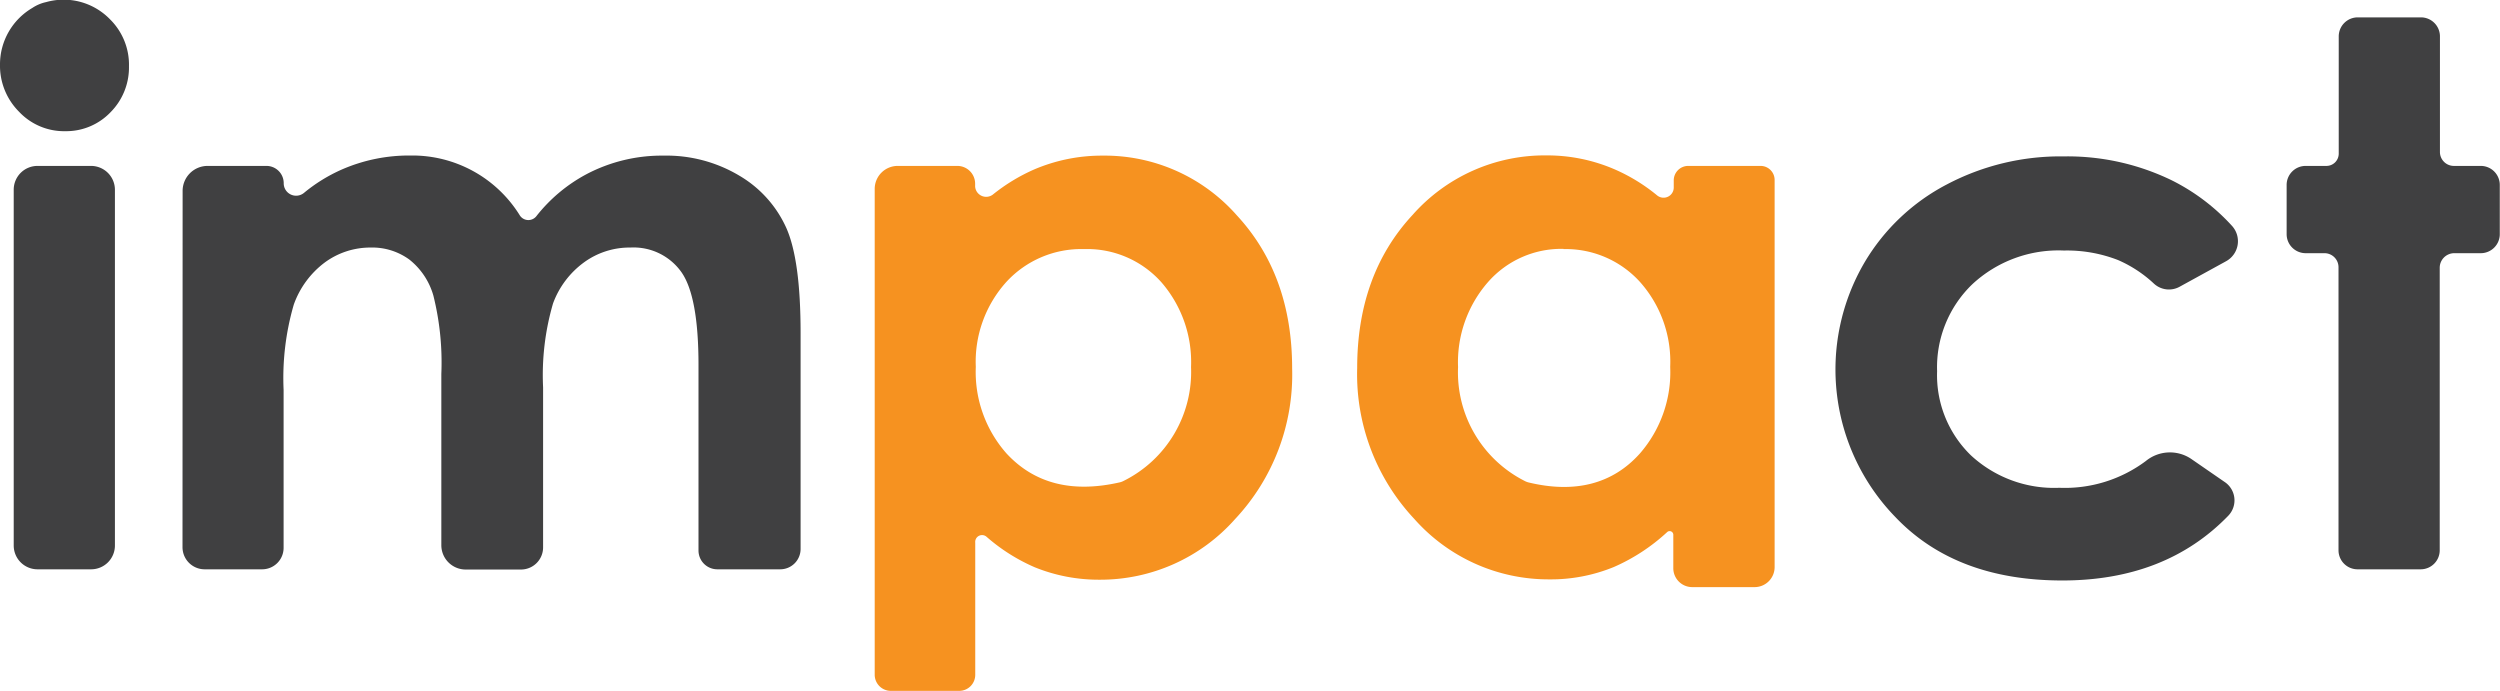 <svg xmlns="http://www.w3.org/2000/svg" viewBox="0 0 226.02 62.46"><defs><style>.cls-1{fill:#f69220;}.cls-2{fill:#404041;}</style></defs><title>Asset 16</title><g id="Layer_2" data-name="Layer 2"><g id="Layer_1-2" data-name="Layer 1"><path class="cls-1" d="M88.16,16.62v.25a1,1,0,0,0,1.59.73,16.6,16.6,0,0,1,3.77-2.29,15.56,15.56,0,0,1,6.17-1.24,15.92,15.92,0,0,1,12.13,5.4q5,5.4,5,13.84a19.09,19.09,0,0,1-5.16,13.62,16.27,16.27,0,0,1-12.23,5.48,15.38,15.38,0,0,1-5.87-1.12,16.64,16.64,0,0,1-4.39-2.78.62.62,0,0,0-1,.56V61a1.45,1.45,0,0,1-1.45,1.46H80.55A1.46,1.46,0,0,1,79.08,61V17.09A2.08,2.08,0,0,1,81.16,15h5.39A1.61,1.61,0,0,1,88.16,16.62ZM98,22.52a9.2,9.2,0,0,0-7,2.95,10.77,10.77,0,0,0-2.78,7.7A11.12,11.12,0,0,0,91,41q3.78,4.08,10.23,2.61a1.48,1.48,0,0,0,.35-.13,11,11,0,0,0,6.1-10.3A11,11,0,0,0,105,25.52,9,9,0,0,0,98,22.52Z"/><path class="cls-2" d="M16.51,17.27A2.26,2.26,0,0,1,18.76,15h5.33a1.56,1.56,0,0,1,1.56,1.56h0a1.12,1.12,0,0,0,1.83.88,14.68,14.68,0,0,1,3.39-2.1,15.19,15.19,0,0,1,6.25-1.28A11.43,11.43,0,0,1,47,19.48a.92.92,0,0,0,1.48.08,14.34,14.34,0,0,1,4.54-3.81A14.61,14.61,0,0,1,60,14.07a12.84,12.84,0,0,1,6.84,1.81,10.45,10.45,0,0,1,4.25,4.73q1.29,2.91,1.29,9.48V49.64a1.84,1.84,0,0,1-1.84,1.83H64.86a1.7,1.7,0,0,1-1.71-1.71V33q0-6.19-1.54-8.39A5.3,5.3,0,0,0,57,22.38a7,7,0,0,0-4.2,1.34A8,8,0,0,0,50,27.43a23.09,23.09,0,0,0-.9,7.59V49.49a2,2,0,0,1-2,2h-5a2.2,2.2,0,0,1-2.2-2.19V33.81a25,25,0,0,0-.72-7.09A6.38,6.38,0,0,0,37,23.46a5.69,5.69,0,0,0-3.5-1.08,6.94,6.94,0,0,0-4.15,1.36,8.17,8.17,0,0,0-2.79,3.8,23.74,23.74,0,0,0-.92,7.71V49.53a1.94,1.94,0,0,1-1.94,1.94h-5.2a2,2,0,0,1-2-2Z"/><path class="cls-1" d="M152.6,15h6.57a1.27,1.27,0,0,1,1.27,1.27v35a1.81,1.81,0,0,1-1.81,1.81H153a1.71,1.71,0,0,1-1.72-1.73l0-3a.33.33,0,0,0-.56-.24,17.26,17.26,0,0,1-4.81,3.15,15,15,0,0,1-5.84,1.12,16.21,16.21,0,0,1-12.22-5.48,19.13,19.13,0,0,1-5.15-13.62q0-8.45,5-13.84a15.93,15.93,0,0,1,12.12-5.39A15.34,15.34,0,0,1,146,15.32a16.17,16.17,0,0,1,3.81,2.34.92.92,0,0,0,1.51-.69v-.64A1.31,1.31,0,0,1,152.6,15Zm-11.25,7.5a8.82,8.82,0,0,0-6.82,3,11,11,0,0,0-2.71,7.69,11,11,0,0,0,6,10.28,1.59,1.59,0,0,0,.43.16c4.21,1,7.57.09,10-2.62A11.19,11.19,0,0,0,151,33.17a10.84,10.84,0,0,0-2.75-7.7A9.06,9.06,0,0,0,141.35,22.52Z"/><path class="cls-2" d="M213.16,1.57h5.72a1.72,1.72,0,0,1,1.71,1.72V13.75A1.26,1.26,0,0,0,221.86,15h2.45A1.72,1.72,0,0,1,226,16.73v4.44a1.72,1.72,0,0,1-1.71,1.72h-2.4a1.32,1.32,0,0,0-1.32,1.31V49.76a1.72,1.72,0,0,1-1.71,1.71h-5.72a1.72,1.72,0,0,1-1.72-1.71V24.17a1.27,1.27,0,0,0-1.27-1.28h-1.7a1.72,1.72,0,0,1-1.72-1.72V16.73A1.72,1.72,0,0,1,208.47,15h1.86a1.11,1.11,0,0,0,1.11-1.11V3.29A1.72,1.72,0,0,1,213.16,1.57Z"/><path class="cls-2" d="M4.17.19A5.84,5.84,0,0,1,9.94,1.74,5.77,5.77,0,0,1,11.66,6,5.74,5.74,0,0,1,10,10.14a5.54,5.54,0,0,1-4.08,1.72A5.59,5.59,0,0,1,1.72,10.1,5.89,5.89,0,0,1,0,5.83,5.92,5.92,0,0,1,2.92.72,3.63,3.63,0,0,1,4.17.19ZM3.39,15H8.24a2.16,2.16,0,0,1,2.15,2.15V49.32a2.15,2.15,0,0,1-2.15,2.15H3.39a2.15,2.15,0,0,1-2.15-2.15V17.16A2.15,2.15,0,0,1,3.39,15Z"/><path class="cls-2" d="M201.25,23.62l-4.17,2.29a2,2,0,0,1-2.35-.27,11.38,11.38,0,0,0-3.22-2.12,12.71,12.71,0,0,0-4.91-.87,11.44,11.44,0,0,0-8.3,3.06,10.41,10.41,0,0,0-3.17,7.85,10.09,10.09,0,0,0,3.05,7.6,11.07,11.07,0,0,0,8,2.94A12.23,12.23,0,0,0,194,41.68a3.44,3.44,0,0,1,4.09-.2l3,2.07a2,2,0,0,1,.36,3.08q-5.67,5.85-15,5.85-9.61,0-15.06-5.7a19.14,19.14,0,0,1-2.8-23.09,18.68,18.68,0,0,1,7.39-7,22,22,0,0,1,10.6-2.55,21.57,21.57,0,0,1,9.76,2.16,18.56,18.56,0,0,1,5.44,4.11A2.06,2.06,0,0,1,201.25,23.62Z"/></g></g></svg>